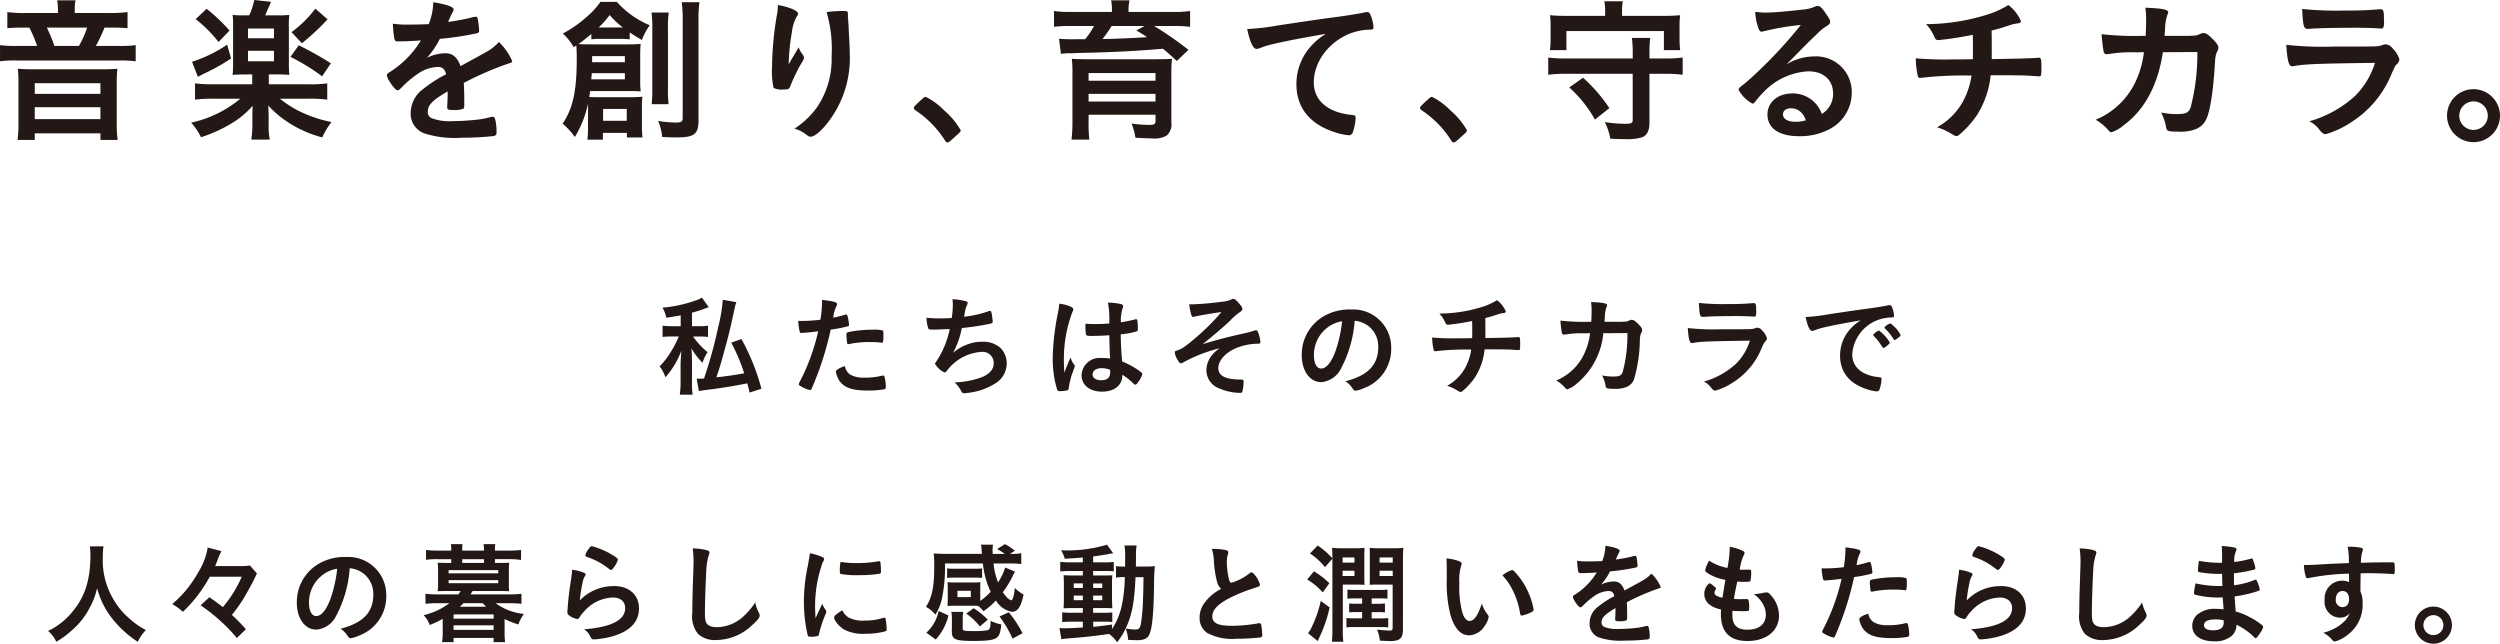 <svg xmlns="http://www.w3.org/2000/svg" width="319.155" height="82.186" viewBox="0 0 319.155 82.186">
  <g id="グループ_1607" data-name="グループ 1607" transform="translate(-523.463 -12419.779)">
    <path id="パス_6055" data-name="パス 6055" d="M35.864,136.345a8.241,8.241,0,0,0-.1-1.2h2.341a5.648,5.648,0,0,0-.1,1.2v.421h4.361a17.791,17.791,0,0,0,2.38-.12v2.06a19.781,19.781,0,0,0-2.059-.08h-.881a22.692,22.692,0,0,1-1.1,2.34h2.88a14.658,14.658,0,0,0,2.2-.1v2.061a14.6,14.6,0,0,0-2.221-.1h-12.9a14.459,14.459,0,0,0-2.2.1v-2.061a16.446,16.446,0,0,0,2.28.1H33.2a14.968,14.968,0,0,0-1-2.34h-.82a18.2,18.2,0,0,0-1.981.08v-2.06a16.422,16.422,0,0,0,2.261.12h4.2Zm5.762,7.6c.78,0,1.12-.02,1.82-.06a15.775,15.775,0,0,0-.08,1.721v5.461a12.827,12.827,0,0,0,.12,1.9h-2.2v-.84H32.9v.84H30.7a13.614,13.614,0,0,0,.12-1.9v-5.461a16.237,16.237,0,0,0-.08-1.721c.66.04,1.041.06,1.821.06ZM32.9,147.088h8.382v-1.36H32.9Zm0,3.221h8.382v-1.521H32.9Zm5.641-9.343a12.131,12.131,0,0,0,1.041-2.34H34.444a19.066,19.066,0,0,1,.96,2.34Z" transform="translate(495 12284.676)" fill="#231815"/>
    <path id="パス_6056" data-name="パス 6056" d="M59.641,144.607c-.56,0-1.041.02-1.48.06.04-.42.059-.88.059-1.6v-4.5A11.823,11.823,0,0,0,58.161,137a10.213,10.213,0,0,0,1.52.061h.6a9.009,9.009,0,0,0,.641-1.961l2.139.24c-.38.881-.62,1.441-.739,1.721h1.6A10.047,10.047,0,0,0,65.4,137a10.924,10.924,0,0,0-.059,1.582v4.46a14.784,14.784,0,0,0,.059,1.621c-.44-.04-.88-.06-1.44-.06h-1.18v1.26h5.161a14.969,14.969,0,0,0,2.3-.12v2.081a16.8,16.8,0,0,0-2.32-.12H64.2a13.467,13.467,0,0,0,2.78,1.74,16.626,16.626,0,0,0,3.8,1.24,10,10,0,0,0-1.18,1.96,14.789,14.789,0,0,1-3.661-1.5,13.086,13.086,0,0,1-3.221-2.561,5.047,5.047,0,0,0,.021.521c0,.079.02.68.02.739v1.121a9.038,9.038,0,0,0,.14,1.96H60.541a11.488,11.488,0,0,0,.14-1.98v-1.08c0-.38,0-.62.04-1.261a11.231,11.231,0,0,1-2.92,2.381,18.365,18.365,0,0,1-3.681,1.64,7.271,7.271,0,0,0-1.261-1.86,14.666,14.666,0,0,0,6.282-3.06H55.66a17.074,17.074,0,0,0-2.3.12v-2.081a16.344,16.344,0,0,0,2.28.12h5.021v-1.26Zm-1.68-2.041a24.89,24.89,0,0,1-3.461,1.94c-.34.18-.34.18-.78.4l-.741-1.921a17.231,17.231,0,0,0,4.482-2.181Zm-3.121-6.341a21.926,21.926,0,0,1,2.921,2.78l-1.4,1.46a16.788,16.788,0,0,0-2.921-2.92Zm5.281,3.761h3.321v-1.24H60.121Zm0,2.94h3.321v-1.341H60.121Zm6.481-2.041a41,41,0,0,1,4.1,2.3l-1.12,1.66a25.554,25.554,0,0,0-4.04-2.48Zm3.681-3.32A29.161,29.161,0,0,1,67,140.626l-1.321-1.42a14.449,14.449,0,0,0,3.041-3Z" transform="translate(495 12284.676)" fill="#231815"/>
    <path id="パス_6057" data-name="パス 6057" d="M85.616,146.768c-1.98,1.16-2.541,1.74-2.541,2.62a.829.829,0,0,0,.44.78,6.252,6.252,0,0,0,2.681.4,30.464,30.464,0,0,0,3.6-.24,12.974,12.974,0,0,0,1.46-.321h.1a.341.341,0,0,1,.3.24,6.6,6.6,0,0,1,.2,1.741c0,.3-.1.42-.36.48a37.032,37.032,0,0,1-4.161.22,12.508,12.508,0,0,1-4.7-.56,2.646,2.646,0,0,1-1.741-2.64,3.811,3.811,0,0,1,1.621-3.041,16.654,16.654,0,0,1,2.9-1.861c-.16-.66-.46-.94-1.08-.94a4.823,4.823,0,0,0-2.621.94,13.645,13.645,0,0,0-1.681,1.38c-.6.62-.66.66-.819.66-.2,0-.62-.46-1.041-1.16a1.971,1.971,0,0,1-.32-.74c0-.18.04-.22.52-.52a12.3,12.3,0,0,0,3.821-3.941c-1.421.1-2.161.12-2.94.12-.3,0-.361-.059-.461-.4a17.541,17.541,0,0,1-.18-1.861,11.882,11.882,0,0,0,2.04.12c.78,0,1.641-.02,2.541-.06a7.772,7.772,0,0,0,.58-2.8c1.78.3,2.6.6,2.6.941a.477.477,0,0,1-.08.24,12.836,12.836,0,0,0-.56,1.2.725.725,0,0,0-.06.14c1.14-.16,2.14-.36,2.84-.52a2.683,2.683,0,0,1,.64-.14.253.253,0,0,1,.28.18,11.922,11.922,0,0,1,.2,1.56c0,.22-.081.32-.34.381a41.1,41.1,0,0,1-4.682.7,11.285,11.285,0,0,1-1.64,2.42,5.258,5.258,0,0,1,2.38-.58c.9,0,1.5.52,1.9,1.64,1.98-1.08,3.041-1.66,3.161-1.74a6.089,6.089,0,0,0,1.74-1.341,7.334,7.334,0,0,1,1.7,2.441c0,.12-.08.2-.34.26a40.917,40.917,0,0,0-5.841,2.521c.02.359.06,1.28.06,1.92v.96c0,.24-.04.36-.14.421a2.985,2.985,0,0,1-1.24.159c-.68,0-.8-.06-.8-.38v-.08c.04-.58.061-1.34.061-1.82Z" transform="translate(495 12284.676)" fill="#231815"/>
    <path id="パス_6058" data-name="パス 6058" d="M103.534,148.888v-.56a13.749,13.749,0,0,1-1.68,4.261,10.074,10.074,0,0,0-1.561-1.7c1.341-2.021,1.8-4.2,1.8-8.362,0-.661-.021-1.14-.061-1.621a3.166,3.166,0,0,1-.339.22,6.584,6.584,0,0,0-1.38-1.74,15.282,15.282,0,0,0,3.22-2.28,9.478,9.478,0,0,0,1.58-1.761h2.1a11.482,11.482,0,0,0,4.2,2.98,7.794,7.794,0,0,0-1,1.881c-.74-.42-1.02-.6-1.56-.96v.88a8.459,8.459,0,0,0-1.1-.059h-2.681a7.6,7.6,0,0,0-1.12.059v-.679c-.8.66-1.341,1.08-1.64,1.28.56.04.92.04,1.58.04h4.861c.68,0,.981-.021,1.5-.061-.04.4-.06.861-.06,1.441v3.18a12.913,12.913,0,0,0,.06,1.441c-.56-.04-.78-.04-1.3-.04h-5.161c-.04.36-.06.54-.1.76.32.02.5.02,1,.02h4.481a12.393,12.393,0,0,0,1.3-.06,9.861,9.861,0,0,0-.061,1.38v2.281a11.347,11.347,0,0,0,.08,1.54h-2v-.58h-3.06v.86h-1.981a11.384,11.384,0,0,0,.08-1.54Zm.48-4.44c-.02.359-.04.419-.08.78h4.3v-.78Zm4.221-2.181h-4.181v.78h4.181Zm-.52-3.661h.26a11.275,11.275,0,0,1-1.681-1.58,11.865,11.865,0,0,1-1.4,1.58h2.821Zm-2.261,11.923h3.021v-1.521h-3.021Zm8.382-13.824a12.5,12.5,0,0,0-.1,2v7.661a15.051,15.051,0,0,0,.081,2.041h-2.162a16.648,16.648,0,0,0,.081-2.041v-7.621a13.716,13.716,0,0,0-.1-2.041Zm3.921-1.32a15.289,15.289,0,0,0-.12,2.32v12.743c0,1.8-.521,2.2-2.881,2.2-.42,0-.479,0-1.76-.06a6.484,6.484,0,0,0-.52-2.041,16.244,16.244,0,0,0,2.26.2c.7,0,.88-.12.88-.6V137.766a17.214,17.214,0,0,0-.12-2.381Z" transform="translate(495 12284.676)" fill="#231815"/>
    <path id="パス_6059" data-name="パス 6059" d="M129.444,142.786c.1-.159.1-.159.981-1.64a2.952,2.952,0,0,0,.479.88.91.91,0,0,1,.2.46c0,.12-.04.221-.519,1a26.674,26.674,0,0,0-1.16,2.44c-.2.561-.281.6-.941.6a2.312,2.312,0,0,1-1.26-.2,9.963,9.963,0,0,1-.2-2.721,41.038,41.038,0,0,1,.661-6.821,5.782,5.782,0,0,0,.08-1.04c1.56.28,2.581.74,2.581,1.12,0,.1-.021.16-.16.34a5.162,5.162,0,0,0-.621,1.961,27.621,27.621,0,0,0-.42,4.161c.18-.32.18-.32.3-.541m7.262-5.841v.34c.02.08.02.24.04.46.02.32.02.32.06.82,0,.221,0,.221.04.961.06.96.1,1.92.1,2.4a13.412,13.412,0,0,1-3.06,9.142c-.8.94-1.5,1.481-1.9,1.481-.24,0-.26,0-.68-.321a4.129,4.129,0,0,0-1.42-.7,10.728,10.728,0,0,0,2.9-2.761,10.959,10.959,0,0,0,1.84-6.481,16.588,16.588,0,0,0-.64-5.641,16.856,16.856,0,0,1,2.04-.14c.6,0,.681.04.681.38Z" transform="translate(495 12284.676)" fill="#231815"/>
    <path id="パス_6060" data-name="パス 6060" d="M146.045,147.867c.36-.319.461-.4.6-.4a8.548,8.548,0,0,1,2.34,1.719,9.633,9.633,0,0,1,2.121,2.541c0,.18-.041.22-.621.741-.759.7-.92.82-1.06.82-.12,0-.24-.08-.34-.28a12.881,12.881,0,0,0-3.721-3.8c-.16-.12-.24-.2-.24-.32,0-.14.04-.2.92-1.021" transform="translate(495 12284.676)" fill="#231815"/>
    <path id="パス_6061" data-name="パス 6061" d="M170.414,136.385a6.285,6.285,0,0,0-.1-1.24h2.341a5.936,5.936,0,0,0-.12,1.24v.24h5.681a13.134,13.134,0,0,0,2.18-.12v2.021a16.187,16.187,0,0,0-2.04-.1H175.8a41.522,41.522,0,0,1,4.381,3.04l-1.481,1.421c-.8-.74-1.08-1-1.78-1.561-3.461.3-6.7.46-10.9.54-.2.021-.481.021-.821.04h-.62c-.16.021-.44.041-.679.061l-.241-1.921.241.021a20.667,20.667,0,0,0,2.08.04h1.02a9.83,9.83,0,0,0,1.12-1.681h-3.02a15.9,15.9,0,0,0-2.081.1v-2.021a13.383,13.383,0,0,0,2.22.12h5.181Zm-2.98,14.363a16.8,16.8,0,0,0,.1,2.181h-2.281a19.36,19.36,0,0,0,.12-2.421v-5.961a15.86,15.86,0,0,0-.08-1.94c.421.04,1.1.06,2.161.06H176c1.46-.02,1.46-.02,1.6-.02.04,0,.12-.02.26-.02a.625.625,0,0,1,.22-.02,18.474,18.474,0,0,0-.08,2.041v6.1a1.861,1.861,0,0,1-.6,1.66,3.134,3.134,0,0,1-1.919.361c-.42,0-.741-.02-2.061-.08a9.1,9.1,0,0,0-.5-1.821,15.68,15.68,0,0,0,2.341.18c.559,0,.72-.119.72-.519v-.781h-8.542Zm8.542-6.321h-8.542v.98h8.542Zm-8.542,3.641h8.542v-.979h-8.542Zm2.94-9.642a18.24,18.24,0,0,1-1.16,1.66c1.56-.019,4.241-.139,5.681-.24-.56-.38-.7-.46-1.36-.86l1.04-.56Z" transform="translate(495 12284.676)" fill="#231815"/>
    <path id="パス_6062" data-name="パス 6062" d="M190.825,140.767a9.747,9.747,0,0,0-1.421.439,1.524,1.524,0,0,1-.519.141c-.441,0-.841-.82-1.2-2.541a30.188,30.188,0,0,0,3.96-.46c2.4-.36,5.442-.82,7.042-1.02,1.8-.241,3.241-.48,4-.64a.887.887,0,0,1,.3-.04c.26,0,.36.12.54.62a4.625,4.625,0,0,1,.28,1.3c0,.24-.08.32-.36.32a7.409,7.409,0,0,0-1.18.1c-3.38.56-6.082,3.521-6.082,6.641,0,2.341,1.841,3.881,4.962,4.161.28.02.38.121.38.361a6.682,6.682,0,0,1-.38,1.9.509.509,0,0,1-.52.32,7,7,0,0,1-1.481-.3c-3.4-1-5.18-3.16-5.18-6.221a7.192,7.192,0,0,1,1.58-4.521,8.222,8.222,0,0,1,2.18-1.9c-2.621.441-5.381.96-6.9,1.341" transform="translate(495 12284.676)" fill="#231815"/>
    <path id="パス_6063" data-name="パス 6063" d="M210.673,147.867c.36-.319.461-.4.6-.4a8.548,8.548,0,0,1,2.34,1.719,9.633,9.633,0,0,1,2.121,2.541c0,.18-.041.22-.621.741-.759.7-.92.82-1.06.82-.12,0-.24-.08-.34-.28a12.881,12.881,0,0,0-3.721-3.8c-.16-.12-.24-.2-.24-.32,0-.14.04-.2.92-1.021" transform="translate(495 12284.676)" fill="#231815"/>
    <path id="パス_6064" data-name="パス 6064" d="M241.177,142.566a15.247,15.247,0,0,0,2.1-.12v2.2a15.669,15.669,0,0,0-2.1-.12h-2.141v6.241c0,1-.3,1.621-.94,1.861a6.675,6.675,0,0,1-2.161.24c-.46,0-1.16-.021-1.9-.061a7.474,7.474,0,0,0-.7-2.12,17.654,17.654,0,0,0,2.621.22c.76,0,.94-.1.94-.48v-5.9h-8.682a15.669,15.669,0,0,0-2.1.12v-2.2a15.67,15.67,0,0,0,2.1.12H236.9v-.639a16.5,16.5,0,0,0-.1-1.981h2.341a12.366,12.366,0,0,0-.1,1.981v.639Zm-7.8-6.081a5.921,5.921,0,0,0-.1-1.221h2.361a5.631,5.631,0,0,0-.1,1.221v.64h5.3a20.832,20.832,0,0,0,2.12-.08,9.064,9.064,0,0,0-.08,1.421v1.56a11.2,11.2,0,0,0,.08,1.48h-2.08v-2.441H228.434v2.441h-2.1a10.784,10.784,0,0,0,.08-1.48v-1.56a9.71,9.71,0,0,0-.08-1.421,20.832,20.832,0,0,0,2.12.08h4.921Zm-1.3,13.883a15.862,15.862,0,0,0-3.281-4.1l1.76-1.24a19.7,19.7,0,0,1,3.361,3.881Z" transform="translate(495 12284.676)" fill="#231815"/>
    <path id="パス_6065" data-name="パス 6065" d="M260.041,142.307a4.545,4.545,0,0,1,4.821,4.641,5.241,5.241,0,0,1-2.62,4.521,7.975,7.975,0,0,1-4.121,1.02c-2.541,0-4.021-1.02-4.021-2.76,0-1.581,1.32-2.7,3.2-2.7a3.93,3.93,0,0,1,3.741,2.621,2.981,2.981,0,0,0,1.439-2.6c0-1.72-1.219-2.841-3.14-2.841a8.484,8.484,0,0,0-5.8,2.721,11.993,11.993,0,0,0-.981,1.12c-.139.2-.24.281-.36.281a4.206,4.206,0,0,1-1.78-1.761c0-.18.08-.28.52-.6.46-.359,1.12-.939,1.96-1.74a58.5,58.5,0,0,0,5.462-5.941,33.346,33.346,0,0,0-4.8.82,1.28,1.28,0,0,1-.219.04c-.16,0-.26-.1-.38-.4a6.886,6.886,0,0,1-.42-2.141,8.54,8.54,0,0,0,1.36.1c.96,0,2.58-.14,4.681-.38a4.688,4.688,0,0,0,1.54-.361.892.892,0,0,1,.4-.1c.281,0,.561.24,1.08,1.04.38.52.5.78.5.94,0,.26-.059.34-.5.62a5.479,5.479,0,0,0-1.04.84c-1,.96-1.02.96-2.26,2.221-.88.9-.981,1-1.781,1.8a6.844,6.844,0,0,1,3.521-1.021m-1.92,6.921a1.808,1.808,0,0,0-1.021-.3c-.62,0-1.02.3-1.02.78,0,.581.62.941,1.581.941a4.519,4.519,0,0,0,1.32-.181,2.13,2.13,0,0,0-.86-1.24" transform="translate(495 12284.676)" fill="#231815"/>
    <path id="パス_6066" data-name="パス 6066" d="M280.314,142.667c.02-.461.02-.74.02-1.48,0-.181,0-.721-.02-1.641a43.064,43.064,0,0,1-4.422.68.454.454,0,0,1-.439-.34,7.761,7.761,0,0,0-.62-1.12c0-.02-.161-.2-.481-.58a26.493,26.493,0,0,0,7.742-1.2,11.527,11.527,0,0,0,2.76-1.24,5.057,5.057,0,0,1,1.6,2.04c0,.181-.12.261-.38.3a4.885,4.885,0,0,0-1.12.26c-1.04.34-1.221.4-2.241.66.02.78.02.9.02,1.96v1.68c2.98-.04,5.182-.1,5.821-.16a.789.789,0,0,1,.2-.019c.26,0,.321.2.321,1.059,0,1.281-.021,1.321-.321,1.321-.04,0-.68-.04-.9-.06-.84-.06-2.02-.08-5.261-.08a11.608,11.608,0,0,1-1.74,5.081,12.471,12.471,0,0,1-2.321,2.561.524.524,0,0,1-.3.12c-.18,0-.18,0-.84-.4a7.712,7.712,0,0,0-1.641-.719,8.4,8.4,0,0,0,3.2-3.1,9.972,9.972,0,0,0,1.2-3.5,47.88,47.88,0,0,0-6.182.26c-.22.02-.3.04-.36.04-.18,0-.26-.06-.3-.2a10.96,10.96,0,0,1-.28-2.3,45.927,45.927,0,0,0,4.721.14h.56Z" transform="translate(495 12284.676)" fill="#231815"/>
    <path id="パス_6067" data-name="パス 6067" d="M304.582,141.767c-.642,4.221-2.32,7.342-5,9.321a4.792,4.792,0,0,1-1.561.9c-.14,0-.219-.06-.379-.241A6.369,6.369,0,0,0,296,150.389a9.708,9.708,0,0,0,4.84-4.361,11.963,11.963,0,0,0,1.32-4.261c-.419,0-.72.02-.94.02a17.735,17.735,0,0,0-3.46.2c-.2.02-.281.04-.321.04a.392.392,0,0,1-.419-.321,19.82,19.82,0,0,1-.261-2.24,36.7,36.7,0,0,0,4.922.22h.7c.04-.8.058-1.28.058-1.92a9.586,9.586,0,0,0-.1-1.681c2.32.1,2.921.241,2.921.6,0,.08,0,.08-.12.359a5.894,5.894,0,0,0-.28,1.761c-.021.34-.04.521-.061.88h2.98c.9-.04.9-.04,1.061-.06a4.888,4.888,0,0,0,.661-.259.952.952,0,0,1,.26-.04c.319,0,.6.179,1.139.719s.761.861.761,1.12c0,.2,0,.221-.261.761a4.288,4.288,0,0,0-.16,1.02c-.2,3.581-.6,6.221-1.079,7.282a2.457,2.457,0,0,1-1.56,1.42,5.306,5.306,0,0,1-2.021.26c-1.32,0-1.5-.06-1.581-.52a6.541,6.541,0,0,0-.639-1.921,9.507,9.507,0,0,0,2,.2c1.159,0,1.5-.16,1.76-.839a26.886,26.886,0,0,0,.86-7.083Z" transform="translate(495 12284.676)" fill="#231815"/>
    <path id="パス_6068" data-name="パス 6068" d="M321.253,143.547c-.04,0-.14.019-.159.019-.441,0-.62-.68-.761-2.74a42.318,42.318,0,0,0,6.081.22c4,0,5.081,0,5.462-.04a2.564,2.564,0,0,0,.76-.161.939.939,0,0,1,.38-.079,1.16,1.16,0,0,1,.86.48,3.5,3.5,0,0,1,.9,1.421.923.923,0,0,1-.339.639c-.161.14-.261.321-.641,1.181a13.2,13.2,0,0,1-5.2,6.241,11.732,11.732,0,0,1-3.221,1.5c-.28,0-.439-.12-.78-.52a3.534,3.534,0,0,0-1.32-1.12,14.535,14.535,0,0,0,5.841-3.241,10.2,10.2,0,0,0,2.54-4.22c-7.581.1-8.981.16-10.4.42m6.542-7.1a42.158,42.158,0,0,0,4.381-.16h.24c.26,0,.359.2.38.8,0,.24,0,.461.02.66v.08c0,.721-.081.921-.34.921-.08,0-.241-.021-.42-.021-.38-.04-1.881-.08-2.5-.08-3,0-5.141.04-6.322.141h-.159c-.52,0-.6-.3-.72-2.541a43.247,43.247,0,0,0,5.441.2" transform="translate(495 12284.676)" fill="#231815"/>
    <path id="パス_6069" data-name="パス 6069" d="M347.618,149.868a3.381,3.381,0,1,1-3.381-3.381,3.393,3.393,0,0,1,3.381,3.381m-5.2,0a1.821,1.821,0,1,0,1.82-1.82,1.83,1.83,0,0,0-1.82,1.82" transform="translate(495 12284.676)" fill="#231815"/>
    <path id="パス_6070" data-name="パス 6070" d="M115.359,175.358c-.63.127-.924.169-1.835.308a3.957,3.957,0,0,0-.49-1.289,16.662,16.662,0,0,0,4.258-.924,2.658,2.658,0,0,0,.771-.364l.882,1.233c-.294.1-.491.167-.588.209-.742.267-1.037.351-1.555.491v1.723h.855a6.652,6.652,0,0,0,1.19-.07v1.442a9.822,9.822,0,0,0-1.205-.055h-.714a10.581,10.581,0,0,0,1.863,2,5.519,5.519,0,0,0-.644,1.358,9.1,9.1,0,0,1-1.415-1.849c.014.155.014.281.028.351.028.448.028.448.042,1.274v2.578a10.141,10.141,0,0,0,.084,1.709h-1.639a11.474,11.474,0,0,0,.1-1.709v-2.158c0-.2.028-.755.1-1.737a10.876,10.876,0,0,1-2.031,3.391,4.878,4.878,0,0,0-.743-1.4,9.069,9.069,0,0,0,1.261-1.583,13.614,13.614,0,0,0,1.107-2.045c.028-.069.042-.1.084-.181h-.9a10.2,10.2,0,0,0-1.176.055v-1.442a7.989,7.989,0,0,0,1.246.07h1.065Zm7.116-1.681a4.236,4.236,0,0,0-.225.784c-.587,2.718-.769,3.446-1.344,5.533-.42,1.555-.6,2.144-.994,3.279,1.022-.1,2.759-.351,3.557-.519a24.163,24.163,0,0,0-1.652-3.908l1.3-.462a27.608,27.608,0,0,1,2.548,6.345l-1.512.49c-.126-.574-.168-.756-.294-1.176-1.667.336-3.39.616-5.463.868-.309.042-.5.071-.715.113l-.28-1.583a2.141,2.141,0,0,0,.266.013c.029,0,.252-.013.673-.028a57.266,57.266,0,0,0,1.82-6.611,19.76,19.76,0,0,0,.575-3.446Z" transform="translate(495 12284.676)" fill="#231815"/>
    <path id="パス_6071" data-name="パス 6071" d="M131.013,177.6h-.084a.705.705,0,0,1-.154.015c-.126,0-.2-.057-.239-.239a7.5,7.5,0,0,1-.168-1.316c.2.014.351.014.449.014a19.082,19.082,0,0,0,2.382-.155,15.416,15.416,0,0,0,.21-2.213v-.322c1.625.21,1.932.309,1.918.561a.605.605,0,0,1-.084.238,4.347,4.347,0,0,0-.406,1.471,12.942,12.942,0,0,0,1.527-.379.188.188,0,0,1,.112-.028c.126,0,.154.056.267.546a6.639,6.639,0,0,1,.111.784c0,.1-.042.155-.168.183a15.887,15.887,0,0,1-2.171.42,40.043,40.043,0,0,1-2.4,7.466c-.07.182-.139.253-.223.253a3.579,3.579,0,0,1-1.15-.463c-.237-.126-.307-.2-.307-.266a.891.891,0,0,1,.112-.3,26.41,26.41,0,0,0,2.367-6.47c-.616.084-1.051.126-1.9.195m5.981,5.323a3.312,3.312,0,0,0,1.821.393,8.046,8.046,0,0,0,2.143-.225.875.875,0,0,1,.2-.042.2.2,0,0,1,.223.168,4.958,4.958,0,0,1,.168,1.3c0,.182-.055.252-.237.295a11.5,11.5,0,0,1-2.073.153c-1.751,0-2.732-.28-3.376-.952a2.425,2.425,0,0,1-.546-.925,1.769,1.769,0,0,1-.141-.518c0-.238.42-.491,1.149-.728a1.578,1.578,0,0,0,.672,1.078m3.936-4.076a11.542,11.542,0,0,0-1.358-.07,12.807,12.807,0,0,0-2.7.253.255.255,0,0,1-.1.013.139.139,0,0,1-.154-.112,6.453,6.453,0,0,1-.1-1.078c0-.183.028-.267.141-.309a2.128,2.128,0,0,1,.433-.1,14.8,14.8,0,0,1,2.732-.239,4.16,4.16,0,0,1,1.331.1c.07.057.084.168.084.631a4.7,4.7,0,0,1-.056.854.141.141,0,0,1-.141.07.348.348,0,0,1-.112-.014" transform="translate(495 12284.676)" fill="#231815"/>
    <path id="パス_6072" data-name="パス 6072" d="M147.833,177.179c-.757,0-.785,0-.869-.168a4.862,4.862,0,0,1-.224-1.345,15.063,15.063,0,0,0,1.695.084c.406,0,.953-.013,1.527-.055a10.651,10.651,0,0,0,.14-1.654c0-.238-.014-.42-.042-.742a8.3,8.3,0,0,1,1.779.28c.112.042.154.084.154.2a.609.609,0,0,1-.1.307,3.79,3.79,0,0,0-.266.953c-.042.266-.057.322-.084.5a13.919,13.919,0,0,0,3.1-.7.964.964,0,0,1,.223-.042c.1,0,.141.069.2.35a9.8,9.8,0,0,1,.126,1.022c0,.169-.056.2-.477.295a34.6,34.6,0,0,1-3.46.518,11.314,11.314,0,0,1-1.12,3.166,5.813,5.813,0,0,1,1.877-1.093,5.094,5.094,0,0,1,1.821-.322,3.288,3.288,0,0,1,2.381.812,2.811,2.811,0,0,1,.77,1.976,2.989,2.989,0,0,1-1.541,2.577,8.125,8.125,0,0,1-3.319,1.148c-.224.029-.448.057-.532.057a.4.4,0,0,1-.406-.238,4.041,4.041,0,0,0-.855-1.149,10.621,10.621,0,0,0,3.306-.6c1.064-.379,1.68-1.023,1.68-1.766a1.406,1.406,0,0,0-1.526-1.526A5.993,5.993,0,0,0,149.3,182.5a.36.36,0,0,1-.252.155,2.749,2.749,0,0,1-1.219-1.108c0-.069.014-.1.153-.279a11.48,11.48,0,0,0,1.724-4.161c-.238.014-1.724.07-1.877.07" transform="translate(495 12284.676)" fill="#231815"/>
    <path id="パス_6073" data-name="パス 6073" d="M165.613,181.674a.239.239,0,0,1,.057.155c0,.084,0,.084-.239.728a9.976,9.976,0,0,0-.532,2.1.27.27,0,0,1-.252.294,4.181,4.181,0,0,1-.938.084c-.141,0-.211-.029-.253-.113a10.665,10.665,0,0,1-.462-2.016,14,14,0,0,1-.14-2.06,31.044,31.044,0,0,1,.686-5.883,9.985,9.985,0,0,0,.154-1.092,4.7,4.7,0,0,1,1.5.406c.21.112.294.21.294.336a.473.473,0,0,1-.1.266,16.937,16.937,0,0,0-1.106,6.248c0,.335.014.868.056,1.541.336-.869.49-1.261.8-1.934a2.283,2.283,0,0,0,.476.938m2.354-3.683c-.672,0-.813-.028-.855-.182a4.389,4.389,0,0,1-.084-.9c0-.113,0-.225.014-.477.379.028.6.042,1.065.042.756,0,1.233-.014,1.961-.07a11,11,0,0,0-.168-2.661,7.428,7.428,0,0,1,1.653.181c.209.057.293.127.293.267a.57.57,0,0,1-.055.21,5.556,5.556,0,0,0-.238,1.849c.518-.07.966-.168,1.806-.364a.308.308,0,0,1,.141-.028c.084,0,.126.042.154.14a7.653,7.653,0,0,1,.069.953c0,.349-.013.406-.153.462a9.709,9.709,0,0,1-2.031.364c0,.967.084,2.563.181,3.474a10.734,10.734,0,0,1,2.1,1.134c.392.281.476.378.476.477a3.065,3.065,0,0,1-.546,1.036c-.168.238-.252.309-.351.309s-.1,0-.42-.309a7.333,7.333,0,0,0-1.246-.952v.112c0,1.233-1.023,2.045-2.578,2.045-1.583,0-2.619-.841-2.619-2.1a2.3,2.3,0,0,1,2.479-2.2,6.955,6.955,0,0,1,1.162.071c-.055-1.093-.055-1.093-.1-2.97-.6.042-1.555.084-2.115.084m1.148,4.118c-.7,0-1.162.322-1.162.812,0,.449.433.729,1.106.729.743,0,1.135-.336,1.135-.98,0-.2-.015-.351-.015-.351a2.821,2.821,0,0,0-1.064-.21" transform="translate(495 12284.676)" fill="#231815"/>
    <path id="パス_6074" data-name="パス 6074" d="M188.829,178.985a7.809,7.809,0,0,0-2.367.477c-1.485.574-2.465,1.625-2.465,2.647,0,.645.42,1.079,1.26,1.289a6.319,6.319,0,0,0,1.5.154h.14c.24,0,.324.084.324.266a5.245,5.245,0,0,1-.156,1.289.252.252,0,0,1-.265.153,7.009,7.009,0,0,1-2.661-.559,2.507,2.507,0,0,1-1.668-2.34,3.141,3.141,0,0,1,.728-1.933,4.176,4.176,0,0,1,.981-.868,18.956,18.956,0,0,0-4.679,1.821.479.479,0,0,1-.252.1c-.153,0-.28-.126-.477-.476a2.235,2.235,0,0,1-.336-.925c0-.126.056-.168.393-.266a3.578,3.578,0,0,0,1.079-.616,30.8,30.8,0,0,0,2.522-2.172,24.847,24.847,0,0,0,1.961-2.087c-.813.1-3.013.477-3.334.561a.837.837,0,0,1-.252.055c-.127,0-.183-.055-.24-.2a7.272,7.272,0,0,1-.28-1.414c.2.014.3.014.421.014a36.838,36.838,0,0,0,3.67-.323,3.8,3.8,0,0,0,1.246-.28c.17-.084.2-.1.295-.1.168,0,.392.182.784.659.28.322.364.476.364.631s-.056.223-.237.349a8.867,8.867,0,0,0-1.43,1.247c-.966.9-2.115,1.877-3.4,2.9,1.977-.589,3.013-.869,5.155-1.345a14.649,14.649,0,0,0,1.471-.393.508.508,0,0,1,.168-.042c.112,0,.168.057.239.183a4.309,4.309,0,0,1,.336,1.261c0,.2-.056.279-.211.279Z" transform="translate(495 12284.676)" fill="#231815"/>
    <path id="パス_6075" data-name="パス 6075" d="M199.691,182.081a3.111,3.111,0,0,1-2.549,1.808c-1.457,0-2.493-1.429-2.493-3.418a5.652,5.652,0,0,1,3.039-5.127,6.6,6.6,0,0,1,3.278-.729,4.85,4.85,0,0,1,5.1,4.847,5.329,5.329,0,0,1-3.531,5.211,3.34,3.34,0,0,1-1.008.308c-.168,0-.238-.056-.42-.322a2.95,2.95,0,0,0-.883-.883c2.886-.742,4.188-2.1,4.188-4.37a3.282,3.282,0,0,0-1.358-2.76,3.562,3.562,0,0,0-1.653-.6,15.247,15.247,0,0,1-1.709,6.037m-2.017-4.958a4.357,4.357,0,0,0-1.471,3.319c0,1.079.35,1.709.939,1.709.7,0,1.415-.966,1.947-2.632a17.655,17.655,0,0,0,.714-3.4,4.042,4.042,0,0,0-2.129,1.009" transform="translate(495 12284.676)" fill="#231815"/>
    <path id="パス_6076" data-name="パス 6076" d="M216.4,178.271c.014-.322.014-.519.014-1.036,0-.127,0-.505-.014-1.15a30.285,30.285,0,0,1-3.1.477.318.318,0,0,1-.308-.238,5.47,5.47,0,0,0-.434-.784c0-.014-.112-.141-.337-.407a18.513,18.513,0,0,0,5.421-.841,8.046,8.046,0,0,0,1.934-.868,3.544,3.544,0,0,1,1.12,1.429c0,.126-.084.183-.266.21a3.392,3.392,0,0,0-.785.183c-.728.238-.853.28-1.568.462.013.545.013.63.013,1.373v1.176c2.088-.028,3.628-.07,4.077-.112a.525.525,0,0,1,.14-.014c.182,0,.224.14.224.743,0,.9-.014.923-.224.923-.028,0-.476-.027-.631-.042-.588-.042-1.414-.055-3.683-.055a8.128,8.128,0,0,1-1.219,3.557,8.689,8.689,0,0,1-1.625,1.793.362.362,0,0,1-.21.084c-.126,0-.126,0-.588-.279a5.409,5.409,0,0,0-1.149-.5,5.863,5.863,0,0,0,2.241-2.171,7,7,0,0,0,.841-2.451,33.1,33.1,0,0,0-4.328.182c-.155.014-.21.028-.252.028-.127,0-.183-.042-.211-.141a7.665,7.665,0,0,1-.2-1.61,31.948,31.948,0,0,0,3.306.1H215Z" transform="translate(495 12284.676)" fill="#231815"/>
    <path id="パス_6077" data-name="パス 6077" d="M233.146,177.642a9.472,9.472,0,0,1-3.5,6.527,3.337,3.337,0,0,1-1.093.63c-.1,0-.154-.042-.265-.168a4.441,4.441,0,0,0-1.15-.952,6.806,6.806,0,0,0,3.391-3.054,8.425,8.425,0,0,0,.924-2.983c-.294,0-.5.014-.659.014a12.512,12.512,0,0,0-2.422.139c-.141.015-.2.029-.225.029a.276.276,0,0,1-.294-.225,14.094,14.094,0,0,1-.183-1.568,25.711,25.711,0,0,0,3.447.154h.49c.028-.561.042-.9.042-1.345a6.765,6.765,0,0,0-.07-1.177c1.625.071,2.046.168,2.046.42,0,.057,0,.057-.085.252a4.156,4.156,0,0,0-.2,1.234c-.014.237-.028.364-.042.616h2.087c.63-.028.63-.028.742-.042a3.291,3.291,0,0,0,.462-.183.758.758,0,0,1,.183-.027c.224,0,.42.126.8.5s.533.6.533.784c0,.141,0,.154-.183.532a2.956,2.956,0,0,0-.112.715,18.438,18.438,0,0,1-.756,5.1,1.72,1.72,0,0,1-1.093.994,3.685,3.685,0,0,1-1.415.183c-.923,0-1.05-.042-1.106-.365a4.565,4.565,0,0,0-.448-1.344,6.648,6.648,0,0,0,1.4.139c.813,0,1.051-.111,1.233-.588a18.706,18.706,0,0,0,.6-4.959Z" transform="translate(495 12284.676)" fill="#231815"/>
    <path id="パス_6078" data-name="パス 6078" d="M244.575,178.888c-.028,0-.1.013-.112.013-.308,0-.434-.475-.533-1.919a29.429,29.429,0,0,0,4.259.155c2.8,0,3.558,0,3.824-.029a1.782,1.782,0,0,0,.533-.111.644.644,0,0,1,.265-.057.815.815,0,0,1,.6.337,2.455,2.455,0,0,1,.63.994.646.646,0,0,1-.238.449c-.112.1-.182.223-.448.826a9.242,9.242,0,0,1-3.642,4.371,8.213,8.213,0,0,1-2.255,1.05c-.2,0-.309-.084-.546-.364a2.489,2.489,0,0,0-.925-.785,10.166,10.166,0,0,0,4.09-2.269,7.147,7.147,0,0,0,1.779-2.955c-5.308.07-6.289.112-7.284.294m4.581-4.973a29.52,29.52,0,0,0,3.067-.112h.168c.182,0,.252.14.266.56a4.463,4.463,0,0,0,.015.462v.057c0,.5-.057.644-.239.644-.055,0-.168-.014-.294-.014-.266-.028-1.317-.056-1.751-.056-2.1,0-3.6.028-4.426.1h-.113c-.364,0-.42-.21-.5-1.779a30.314,30.314,0,0,0,3.811.14" transform="translate(495 12284.676)" fill="#231815"/>
    <path id="パス_6079" data-name="パス 6079" d="M261.171,176.94a6.7,6.7,0,0,0-.995.309,1.068,1.068,0,0,1-.364.1c-.308,0-.588-.574-.841-1.778a21.179,21.179,0,0,0,2.774-.322c1.681-.252,3.81-.575,4.931-.715,1.26-.168,2.269-.336,2.8-.448a.625.625,0,0,1,.21-.028c.183,0,.253.084.379.434a3.275,3.275,0,0,1,.195.91c0,.169-.055.225-.252.225a5.206,5.206,0,0,0-.826.07,5.032,5.032,0,0,0-4.258,4.65c0,1.639,1.289,2.718,3.474,2.913.2.015.266.084.266.253a4.67,4.67,0,0,1-.266,1.33.356.356,0,0,1-.364.225,4.893,4.893,0,0,1-1.037-.21c-2.381-.7-3.628-2.214-3.628-4.356a5.041,5.041,0,0,1,1.106-3.166A5.8,5.8,0,0,1,266,176c-1.835.309-3.769.673-4.833.939m7.171.364a5.047,5.047,0,0,1,1.387,1.541c0,.071-.084.155-.336.378s-.28.225-.391.267c-.071.028-.071.028-.1.028-.056,0-.07-.015-.322-.406a6.612,6.612,0,0,0-.91-1.121.342.342,0,0,1-.071-.113c.029-.069.042-.111.057-.111a3.152,3.152,0,0,1,.336-.295,1.438,1.438,0,0,0,.238-.139.049.049,0,0,1,.042-.029h.069Zm2.4.967c-.21.154-.336.238-.406.238s-.084-.028-.155-.14a6.635,6.635,0,0,0-1.078-1.33.269.269,0,0,1-.055-.113c0-.07.084-.154.279-.294a1.116,1.116,0,0,1,.435-.224c.1,0,.266.126.56.421a3.572,3.572,0,0,1,.784,1.064c0,.084-.1.182-.364.378" transform="translate(495 12284.676)" fill="#231815"/>
    <path id="パス_6080" data-name="パス 6080" d="M41.672,204.851a10.7,10.7,0,0,0-.084,1.387,9.7,9.7,0,0,0,1.316,5.308,9.234,9.234,0,0,0,2.116,2.55,9.5,9.5,0,0,0,2.073,1.443,4.933,4.933,0,0,0-1.036,1.5,13.453,13.453,0,0,1-3.418-3.166,10.5,10.5,0,0,1-1.779-3.684,9.7,9.7,0,0,1-1.065,2.718,9.41,9.41,0,0,1-2.059,2.577,11.952,11.952,0,0,1-2.087,1.555,3.927,3.927,0,0,0-1.05-1.387A8.864,8.864,0,0,0,37.54,213.4c1.736-1.989,2.465-4.189,2.465-7.41a6.648,6.648,0,0,0-.069-1.135Z" transform="translate(495 12284.676)" fill="#231815"/>
    <path id="パス_6081" data-name="パス 6081" d="M55.244,208.73a18.056,18.056,0,0,1-3.433,4.482,7.151,7.151,0,0,0-1.358-.994,14.54,14.54,0,0,0,3.362-4.133A8.279,8.279,0,0,0,54.977,205l1.751.462a9.013,9.013,0,0,0-.476,1.093c-.07.2-.084.224-.322.813h2.885a9.646,9.646,0,0,0,1.555-.071l.9,1.023c-.055.1-.055.1-.153.294a1.107,1.107,0,0,1-.07.14c-.014.028-.07.155-.154.336-.323.645-.813,1.528-1.247,2.27a18.1,18.1,0,0,1-1.583,2.241,21.756,21.756,0,0,1,1.793,1.835l-1.163,1.12a18.956,18.956,0,0,0-2.045-2.143,21.88,21.88,0,0,0-2.577-2.031l1.12-1.037c.687.477,1.121.8,1.723,1.261a15.248,15.248,0,0,0,2.41-3.88Z" transform="translate(495 12284.676)" fill="#231815"/>
    <path id="パス_6082" data-name="パス 6082" d="M71.4,213.675a3.112,3.112,0,0,1-2.55,1.808c-1.456,0-2.493-1.429-2.493-3.418a5.652,5.652,0,0,1,3.04-5.127,6.594,6.594,0,0,1,3.277-.729,4.85,4.85,0,0,1,5.1,4.847,5.328,5.328,0,0,1-3.53,5.211,3.357,3.357,0,0,1-1.008.308c-.168,0-.239-.056-.42-.322a2.962,2.962,0,0,0-.883-.883c2.886-.742,4.188-2.1,4.188-4.37a3.28,3.28,0,0,0-1.359-2.76,3.558,3.558,0,0,0-1.652-.6,15.265,15.265,0,0,1-1.709,6.037m-2.018-4.958a4.357,4.357,0,0,0-1.471,3.319c0,1.079.351,1.709.939,1.709.7,0,1.415-.966,1.947-2.632a17.648,17.648,0,0,0,.715-3.405,4.042,4.042,0,0,0-2.13,1.009" transform="translate(495 12284.676)" fill="#231815"/>
    <path id="パス_6083" data-name="パス 6083" d="M92.389,206.966c.56,0,.826-.015,1.078-.029a8.958,8.958,0,0,0-.042.925v1.793a6.212,6.212,0,0,0,.042.924c-.42-.014-.672-.027-1.078-.027H88.8c-.168.265-.252.406-.266.433h4.93a12.6,12.6,0,0,0,1.57-.084v1.289a12.826,12.826,0,0,0-1.57-.084H91.731a7.35,7.35,0,0,0,3.6,1.373,6.548,6.548,0,0,0-.7,1.345,13.2,13.2,0,0,1-1.751-.686v1.751a8.013,8.013,0,0,0,.07,1.19H91.478v-.532H86.366v.532H84.895a8.222,8.222,0,0,0,.084-1.19v-1.78a12.691,12.691,0,0,1-1.653.784,3.658,3.658,0,0,0-.785-1.26,8.674,8.674,0,0,0,3.292-1.527H84.321a12.313,12.313,0,0,0-1.541.084V210.9a11.945,11.945,0,0,0,1.541.084h2.661a3.325,3.325,0,0,0,.294-.433H85.413c-.42,0-.672.013-1.079.027a6.178,6.178,0,0,0,.056-.924v-1.793a6.315,6.315,0,0,0-.056-.925c.239.014.519.029,1.079.029h.659v-.477H84.321a9.574,9.574,0,0,0-1.471.084v-1.261a11.4,11.4,0,0,0,1.5.084h1.724v-.1a3.482,3.482,0,0,0-.057-.729h1.5a3.565,3.565,0,0,0-.042.729v.1h2.774v-.1a3.757,3.757,0,0,0-.056-.729h1.5a3.549,3.549,0,0,0-.043.729v.1h1.808a12.008,12.008,0,0,0,1.526-.084v1.276a9.535,9.535,0,0,0-1.484-.1h-1.85v.477Zm-6.654,1.33h6.332v-.406H85.735Zm0,1.261h6.332v-.392H85.735Zm.631,4.524h5.112v-.546H86.366Zm0,1.43h5.112v-.575H86.366Zm1.26-3.4a5.175,5.175,0,0,1-.476.449h3.389c-.153-.14-.238-.225-.448-.449Zm2.62-5.617H87.473v.477h2.773Z" transform="translate(495 12284.676)" fill="#231815"/>
    <path id="パス_6084" data-name="パス 6084" d="M106.871,209.921c1.919,0,3.165,1.135,3.165,2.858q0,2.479-3.151,3.488a11.318,11.318,0,0,1-2.564.462c-.294,0-.364-.07-.56-.476a1.89,1.89,0,0,0-.743-.812c3.516-.281,5.253-1.177,5.253-2.7,0-.855-.6-1.359-1.61-1.359a5.146,5.146,0,0,0-3.67,1.822,3.479,3.479,0,0,0-.5.644c-.126.21-.21.279-.336.279a2.391,2.391,0,0,1-1.037-.462.465.465,0,0,1-.223-.448,2.771,2.771,0,0,1,.042-.448c0-.042,0-.14.013-.294.07-.9.112-1.274.28-2.535.029-.154.029-.154.126-.813.015-.042.042-.308.113-.827a3.674,3.674,0,0,0,.028-.462,5.449,5.449,0,0,1,1.568.407c.113.055.168.126.155.209a.432.432,0,0,1-.071.183,2.338,2.338,0,0,0-.322.9,19.461,19.461,0,0,0-.349,2.226,5.94,5.94,0,0,1,4.4-1.835m-.252-3.992c.546.322.714.477.714.631a2.97,2.97,0,0,1-.462.9c-.225.323-.309.392-.421.392-.069,0-.111-.027-.279-.153a9.008,9.008,0,0,0-2.732-1.486c-.211-.084-.253-.112-.253-.223a1.673,1.673,0,0,1,.365-.743c.224-.336.322-.42.476-.42a9.808,9.808,0,0,1,2.592,1.106" transform="translate(495 12284.676)" fill="#231815"/>
    <path id="パス_6085" data-name="パス 6085" d="M118.583,205.312c.35.1.448.168.448.322a.854.854,0,0,1-.084.336,7.92,7.92,0,0,0-.322,2.1c-.112,2.255-.168,4.006-.168,5.392a3.605,3.605,0,0,0,.111,1.009c.155.462.645.7,1.429.7a5.124,5.124,0,0,0,3.544-1.541,8.281,8.281,0,0,0,1.331-1.624,4.768,4.768,0,0,0,.5,1.372.839.839,0,0,1,.07.323c0,.252-.265.588-.967,1.218a6.729,6.729,0,0,1-4.538,1.891,3.215,3.215,0,0,1-2.353-.77,3.539,3.539,0,0,1-.742-2.675c0-1.093.013-1.934.126-5.2.013-.49.028-.784.028-.91a13.263,13.263,0,0,0-.1-2.143,8.033,8.033,0,0,1,1.682.2" transform="translate(495 12284.676)" fill="#231815"/>
    <path id="パス_6086" data-name="パス 6086" d="M133.891,213a.354.354,0,0,1,.057.2c0,.1-.015.112-.141.42a15.173,15.173,0,0,0-.784,2.409c-.042.154-.084.238-.139.266a4.234,4.234,0,0,1-.7.1h-.055c-.071,0-.168-.014-.28-.014-.182,0-.224-.042-.281-.21a18.569,18.569,0,0,1-.475-4.2,21.325,21.325,0,0,1,.49-4.594c.14-.757.21-1.177.266-1.639a6.412,6.412,0,0,1,1.512.448c.238.1.309.168.309.308,0,.1-.014.14-.168.364a16.488,16.488,0,0,0-.981,5.715c0,.322.014.757.056,1.457.393-.883.532-1.149.855-1.835a4.177,4.177,0,0,0,.461.812m3.04.995a3.945,3.945,0,0,0,1.919.322,7.119,7.119,0,0,0,2.3-.322.715.715,0,0,1,.2-.042c.1,0,.168.056.182.2a11.3,11.3,0,0,1,.126,1.316c0,.141-.042.183-.238.239a9.524,9.524,0,0,1-2.466.294,5.137,5.137,0,0,1-2.745-.546c-.616-.378-1.261-1.149-1.261-1.527,0-.2.294-.463,1.051-.925a1.976,1.976,0,0,0,.938.995m-.98-7.144a12.342,12.342,0,0,0,1.891.126,15.7,15.7,0,0,0,2.717-.224.439.439,0,0,1,.126-.014c.1,0,.141.042.168.154a9.627,9.627,0,0,1,.071,1.135c0,.21-.042.28-.2.308a14.861,14.861,0,0,1-2.535.182,11.65,11.65,0,0,1-2.424-.154c-.069-.042-.1-.14-.1-.392a7.832,7.832,0,0,1,.07-1.051c.014-.056.056-.084.14-.084a.152.152,0,0,1,.07.014" transform="translate(495 12284.676)" fill="#231815"/>
    <path id="パス_6087" data-name="パス 6087" d="M153.606,211.813a7.872,7.872,0,0,0,1.33-1.163,10.751,10.751,0,0,1-.994-3.613H149.1a19.74,19.74,0,0,1-.393,4.509,6.392,6.392,0,0,1-.826,2.018,4.336,4.336,0,0,0-1.205-.995c.77-1.191,1.051-2.549,1.051-5.112a12.938,12.938,0,0,0-.07-1.7c.449.029,1.023.057,1.624.057h4.539c-.028-.267-.028-.267-.042-.574a3.67,3.67,0,0,0-.084-.6h1.527a5.416,5.416,0,0,0-.042.784c0,.1,0,.113.013.393h1.541a6.369,6.369,0,0,0-.98-.617l1-.63a6.154,6.154,0,0,1,1.261.841l-.617.406a8.508,8.508,0,0,0,1.443-.084v1.372a13.593,13.593,0,0,0-1.639-.069H155.3a9.479,9.479,0,0,0,.574,2.422,7.532,7.532,0,0,0,.911-1.9l1.261.519a6.631,6.631,0,0,0-.337.644,13.672,13.672,0,0,1-1.219,1.989,5.055,5.055,0,0,0,.561.7,1.427,1.427,0,0,0,.505.336c.181,0,.378-.645.462-1.583a4.766,4.766,0,0,0,1.12.84c-.336,1.583-.756,2.2-1.485,2.2a2.955,2.955,0,0,1-2.045-1.444,8.868,8.868,0,0,1-1.6,1.373,3.359,3.359,0,0,0-.7-.686c-.181-.014-.293-.014-.545-.014h-2.494a6.649,6.649,0,0,0-.84.042c0-.084.014-.364.028-.854v-1.373c0-.323-.014-.63-.028-.827a7.171,7.171,0,0,0,.854.042h2.493a7.019,7.019,0,0,0,.855-.042c-.014.182-.028.462-.028.813v1.583Zm-4.062,1.862a6.911,6.911,0,0,1-1.625,3.069l-1.2-.87a5.076,5.076,0,0,0,1.568-2.773Zm4.3-4.79a6.8,6.8,0,0,0-.84-.042h-2.788a6.8,6.8,0,0,0-.84.042v-1.219a6.18,6.18,0,0,0,.84.042H153a6.33,6.33,0,0,0,.84-.042Zm-2.479,6.457c0,.295.154.323,1.471.323a8.365,8.365,0,0,0,1.709-.112c.294-.1.378-.35.378-1.191a5.657,5.657,0,0,0,1.373.463c-.112,1.022-.253,1.442-.6,1.694-.392.294-1.176.406-2.927.406-2.354,0-2.788-.181-2.788-1.162v-1.611a4.508,4.508,0,0,0-.07-.939h1.527a3.411,3.411,0,0,0-.07.785Zm-.673-4.006H152.4v-.812h-1.709Zm2.858,3.741a7.767,7.767,0,0,0-1.737-1.639l.953-.687a9.971,9.971,0,0,1,1.806,1.457Zm3.7-1.808A14.228,14.228,0,0,1,159,215.945l-1.274.686a14.339,14.339,0,0,0-1.667-2.829Z" transform="translate(495 12284.676)" fill="#231815"/>
    <path id="パス_6088" data-name="パス 6088" d="M166.7,206.279c-.7.056-1.331.1-2.3.154a4.568,4.568,0,0,0-.476-1.079,17.64,17.64,0,0,0,5.855-.714l.8,1.093c-.07.014-.1.014-.181.028a3.077,3.077,0,0,0-.323.056,1.32,1.32,0,0,0-.224.042c-.532.1-1.191.2-1.835.281v.755h1.4a8.571,8.571,0,0,0,1.233-.055v1.2a6.581,6.581,0,0,0-.967-.042h-1.667v.574h1.317c.6,0,.868-.014,1.134-.027a10.039,10.039,0,0,0-.042,1.176v1.821c.015.631.028,1.037.042,1.219-.308-.029-.574-.029-1.219-.029h-1.232v.6H169.2a12.6,12.6,0,0,0,1.26-.042v1.232a4.881,4.881,0,0,0-.938-.056h-1.5v.659c.673-.056,1.106-.113,2.409-.294v.574a8.849,8.849,0,0,0,1.261-3.1,18.5,18.5,0,0,0,.364-3.53,7.8,7.8,0,0,0-1.12.057v-1.457a5.658,5.658,0,0,0,.952.056h.21v-.981a8.135,8.135,0,0,0-.084-1.708h1.555a6.541,6.541,0,0,0-.084,1.106c0,.1,0,.7-.014,1.583h1.162a10.346,10.346,0,0,0,1.261-.056,24.751,24.751,0,0,0-.1,2.521c-.055,3.46-.238,5.365-.574,6.136-.238.588-.687.8-1.653.8-.21,0-.882-.029-1.092-.042a4.478,4.478,0,0,0-.309-1.457,8.764,8.764,0,0,1-1.093,1.765,4.114,4.114,0,0,0-1.036-1.064c-1.947.279-2.788.378-5.281.574-.266.027-.476.042-.8.1l-.238-1.429a6.088,6.088,0,0,0,.714.028c.589,0,.812-.014,2.269-.1v-.743h-1.373a11.765,11.765,0,0,0-1.26.056v-1.246a10.05,10.05,0,0,0,1.26.056H166.7v-.6h-1.163c-.6,0-.882.015-1.3.029.028-.336.042-.617.042-1.261v-1.751c0-.616-.014-.91-.042-1.219.336.028.743.042,1.317.042H166.7V208h-1.638a10.39,10.39,0,0,0-1.247.056v-1.233a7.741,7.741,0,0,0,1.26.07H166.7Zm-1.163,3.88H166.7v-.574h-1.163Zm0,1.569H166.7v-.589h-1.163Zm2.48-1.569h1.163v-.574h-1.163Zm0,1.569h1.163v-.589h-1.163Zm5.407-2.942c-.141,3.223-.435,4.805-1.261,6.556a7.21,7.21,0,0,0,1.191.126c.6,0,.7-.168.854-1.414a26.072,26.072,0,0,0,.183-2.774c.027-.476.027-.476.042-1.583,0-.392.013-.49.013-.911Z" transform="translate(495 12284.676)" fill="#231815"/>
    <path id="パス_6089" data-name="パス 6089" d="M183.834,209.375a12.885,12.885,0,0,1-.406-2.718,6.552,6.552,0,0,0-.253-1.484,8.218,8.218,0,0,1,1.779.154c.21.056.309.153.309.308a1.118,1.118,0,0,1-.042.238,3.045,3.045,0,0,0-.141.952,10.122,10.122,0,0,0,.294,2.3c.084.266.168.364.322.364a6.833,6.833,0,0,0,2.242-1.163c.182-.139.209-.154.28-.154.126,0,.252.1.462.364a3.259,3.259,0,0,1,.631,1.192c0,.153-.1.252-.336.321a23.41,23.41,0,0,0-3.264,1.261c-1.709.84-2.48,1.611-2.48,2.479s.714,1.205,2.522,1.205a19.455,19.455,0,0,0,3.291-.308,1.173,1.173,0,0,1,.183-.028.252.252,0,0,1,.238.168,9.473,9.473,0,0,1,.14,1.33.276.276,0,0,1-.239.323,27.328,27.328,0,0,1-3.067.168,6.774,6.774,0,0,1-3.726-.743,2.275,2.275,0,0,1-.967-1.961,3.073,3.073,0,0,1,.561-1.779,5.975,5.975,0,0,1,2.2-1.891,1.6,1.6,0,0,1-.532-.9" transform="translate(495 12284.676)" fill="#231815"/>
    <path id="パス_6090" data-name="パス 6090" d="M196.208,208.044a10.233,10.233,0,0,1,1.961,1.513l-.84,1.176a8.23,8.23,0,0,0-1.989-1.652Zm2,4.6a16.957,16.957,0,0,1-.952,3.025c-.07.183-.266.616-.574,1.275l-1.233-1.008a3.929,3.929,0,0,0,.56-.967,14.9,14.9,0,0,0,1.065-3.152Zm-.588-5.141a9.287,9.287,0,0,0-1.919-1.751l.981-1.009a9.579,9.579,0,0,1,1.877,1.639c0-.6-.015-.981-.042-1.345a9.129,9.129,0,0,0,1.134.057h1.891a8.21,8.21,0,0,0,1.12-.057c-.013.28-.027.617-.027,1.247v2.3c0,.616.014.911.027,1.177-.265-.014-.629-.027-1.049-.027h-1.724v5.728a9.81,9.81,0,0,0,.07,1.569h-1.47a13.28,13.28,0,0,0,.07-1.667v-8.937Zm2.242-.574h1.513v-.658h-1.513Zm0,1.709h1.513v-.673h-1.513Zm1.386,2.857a5.467,5.467,0,0,0-.77.042v-1.177a5.722,5.722,0,0,0,.882.056h3.348a5.375,5.375,0,0,0,.882-.056v1.177a6.113,6.113,0,0,0-.826-.042h-1.19v.687h.91a5.865,5.865,0,0,0,.784-.042v1.148a5.844,5.844,0,0,0-.784-.042h-.91v.8h1.246a6.569,6.569,0,0,0,.869-.042v1.191a8.506,8.506,0,0,0-.883-.042h-3.6a5.826,5.826,0,0,0-.854.056V214a7.15,7.15,0,0,0,.868.042h1.135v-.8h-.883a5.367,5.367,0,0,0-.771.042v-1.148a5.948,5.948,0,0,0,.771.042h.883v-.687Zm6.318,3.964c0,1.135-.393,1.485-1.64,1.485-.252,0-1.05-.042-1.3-.056a5.651,5.651,0,0,0-.363-1.415,15.7,15.7,0,0,0,1.582.127c.322,0,.406-.071.406-.393v-5.476h-1.877c-.433,0-.8.013-1.064.027.028-.322.028-.588.028-1.162v-2.312c0-.6,0-.841-.028-1.247a9.238,9.238,0,0,0,1.19.057h1.961a9.33,9.33,0,0,0,1.163-.057c-.042.532-.055.813-.055,1.569Zm-2.985-8.53h1.682v-.658h-1.682Zm0,1.709h1.682v-.673h-1.682Z" transform="translate(495 12284.676)" fill="#231815"/>
    <path id="パス_6091" data-name="パス 6091" d="M213.157,207.652c0-.406-.014-.953-.042-1.26a6.329,6.329,0,0,1,1.5.307c.336.126.448.21.448.365a.427.427,0,0,1-.056.224,6.278,6.278,0,0,0-.239,2.283,12.4,12.4,0,0,0,.393,3.768c.21.658.532,1.037.91,1.037.574,0,1.051-.673,1.569-2.228a4.19,4.19,0,0,0,.756,1.429.51.51,0,0,1,.113.294,2.626,2.626,0,0,1-.491,1.107,2.467,2.467,0,0,1-1.989,1.233c-1.078,0-1.891-.869-2.394-2.592a16.408,16.408,0,0,1-.477-4.5Zm8.334.224c.084,0,.154.042.267.141a9.292,9.292,0,0,1,1.89,2.884,8.636,8.636,0,0,1,.6,2.032c0,.14-.071.21-.364.364a4.461,4.461,0,0,1-1.149.392c-.126,0-.182-.07-.224-.322a9.692,9.692,0,0,0-.869-2.773,7.434,7.434,0,0,0-1.372-2.031,3.452,3.452,0,0,1,1.218-.687" transform="translate(495 12284.676)" fill="#231815"/>
    <path id="パス_6092" data-name="パス 6092" d="M234.7,212.736c-1.387.812-1.778,1.219-1.778,1.835a.581.581,0,0,0,.307.547,4.4,4.4,0,0,0,1.877.28,21.189,21.189,0,0,0,2.522-.168,9.035,9.035,0,0,0,1.022-.224h.071a.237.237,0,0,1,.209.168,4.609,4.609,0,0,1,.14,1.218c0,.21-.069.294-.252.336a25.912,25.912,0,0,1-2.913.154,8.789,8.789,0,0,1-3.292-.391,1.856,1.856,0,0,1-1.219-1.85,2.669,2.669,0,0,1,1.135-2.129,11.7,11.7,0,0,1,2.031-1.3c-.112-.462-.322-.659-.756-.659a3.37,3.37,0,0,0-1.835.659,9.368,9.368,0,0,0-1.177.966c-.42.434-.462.462-.574.462-.14,0-.434-.322-.729-.812a1.38,1.38,0,0,1-.224-.519c0-.126.028-.153.365-.364a8.608,8.608,0,0,0,2.674-2.759c-.994.07-1.512.084-2.058.084-.21,0-.252-.042-.322-.28a11.86,11.86,0,0,1-.126-1.3,8.211,8.211,0,0,0,1.428.084c.546,0,1.149-.013,1.78-.042a5.482,5.482,0,0,0,.406-1.961c1.246.21,1.82.42,1.82.658a.331.331,0,0,1-.055.168,9.1,9.1,0,0,0-.393.841.678.678,0,0,0-.042.1c.8-.112,1.5-.252,1.989-.364a1.887,1.887,0,0,1,.448-.1.178.178,0,0,1,.2.126,8.493,8.493,0,0,1,.139,1.093c0,.154-.055.223-.238.265a28.353,28.353,0,0,1-3.277.491,7.917,7.917,0,0,1-1.149,1.695,3.684,3.684,0,0,1,1.667-.406c.63,0,1.05.364,1.33,1.148,1.387-.756,2.13-1.162,2.214-1.219a4.284,4.284,0,0,0,1.219-.938,5.137,5.137,0,0,1,1.19,1.709c0,.084-.056.14-.238.182a28.627,28.627,0,0,0-4.09,1.765c.014.252.042.9.042,1.345V214c0,.168-.028.253-.1.3a2.1,2.1,0,0,1-.868.111c-.477,0-.561-.042-.561-.266v-.056c.028-.407.042-.939.042-1.275Z" transform="translate(495 12284.676)" fill="#231815"/>
    <path id="パス_6093" data-name="パス 6093" d="M248.727,209.123a6.012,6.012,0,0,1-2.27-.854c-.251-.168-.307-.239-.307-.365a3.957,3.957,0,0,1,.5-1.219,6.914,6.914,0,0,0,2.339.925,14.325,14.325,0,0,0,.295-2.7,5.938,5.938,0,0,1,1.694.532c.154.084.21.168.2.281a.659.659,0,0,1-.1.252,6.189,6.189,0,0,0-.519,1.849c.14.014.322.014.434.014h.1c.336-.014.588-.014.714-.014h.042c.127,0,.169.056.169.239a4.564,4.564,0,0,1-.1,1.218c-.042.07-.223.1-.812.1-.266,0-.476-.014-.868-.028-.294,1.443-.294,1.443-.42,2.2a7.067,7.067,0,0,0,.812.042l.784-.014c.14,0,.21.028.252.1a3.477,3.477,0,0,1,.1,1.037c0,.252-.014.322-.1.364a4.82,4.82,0,0,1-.91.042c-.253,0-.631-.014-1.121-.042-.014.252-.014.42-.014.532,0,1.289.6,1.877,1.919,1.877,1.471,0,2.354-.714,2.354-1.919a2.645,2.645,0,0,0-.322-1.26,3.848,3.848,0,0,0-1.219-1.373h.126a7.434,7.434,0,0,0,1.12-.155,2.291,2.291,0,0,1,.379-.055c.21,0,.35.1.63.448a3.853,3.853,0,0,1,.967,2.479c0,1.975-1.6,3.278-4.021,3.278-2.268,0-3.4-1.135-3.4-3.432a4.6,4.6,0,0,1,.027-.588c-1.387-.295-2.142-.98-2.142-1.975a1.67,1.67,0,0,1,.545-1.289.18.18,0,0,1,.155-.07c.084,0,.181.07.5.336.253.21.295.252.295.322s0,.056-.085.182a.874.874,0,0,0-.112.337.483.483,0,0,0,.323.434,2.313,2.313,0,0,0,.7.21Z" transform="translate(495 12284.676)" fill="#231815"/>
    <path id="パス_6094" data-name="パス 6094" d="M261.66,209.192h-.084a.7.7,0,0,1-.154.015c-.126,0-.2-.057-.239-.239a7.5,7.5,0,0,1-.168-1.316c.2.014.351.014.449.014a19.082,19.082,0,0,0,2.382-.155,15.419,15.419,0,0,0,.21-2.213v-.322c1.625.21,1.932.309,1.918.561a.605.605,0,0,1-.084.238,4.346,4.346,0,0,0-.406,1.471,12.94,12.94,0,0,0,1.527-.379.188.188,0,0,1,.112-.028c.126,0,.154.056.267.546a6.642,6.642,0,0,1,.111.784c0,.1-.042.155-.168.183a15.889,15.889,0,0,1-2.171.42,40.041,40.041,0,0,1-2.4,7.466c-.07.182-.139.253-.223.253a3.579,3.579,0,0,1-1.15-.463c-.237-.126-.307-.2-.307-.266a.89.89,0,0,1,.112-.295,26.41,26.41,0,0,0,2.367-6.47c-.616.084-1.051.126-1.9.2m5.981,5.323a3.312,3.312,0,0,0,1.821.393,8.047,8.047,0,0,0,2.143-.225.875.875,0,0,1,.2-.042.2.2,0,0,1,.223.168,4.958,4.958,0,0,1,.168,1.3c0,.182-.055.252-.237.295a11.5,11.5,0,0,1-2.073.153c-1.751,0-2.732-.28-3.376-.952a2.425,2.425,0,0,1-.546-.925,1.769,1.769,0,0,1-.141-.518c0-.238.42-.491,1.149-.728a1.578,1.578,0,0,0,.672,1.078m3.936-4.076a11.542,11.542,0,0,0-1.358-.07,12.808,12.808,0,0,0-2.7.253.255.255,0,0,1-.1.013.139.139,0,0,1-.154-.112,6.453,6.453,0,0,1-.1-1.078c0-.183.028-.267.141-.309a2.126,2.126,0,0,1,.433-.1,14.8,14.8,0,0,1,2.732-.239,4.16,4.16,0,0,1,1.331.1c.07.057.084.168.084.631a4.7,4.7,0,0,1-.056.854.141.141,0,0,1-.141.07.348.348,0,0,1-.112-.014" transform="translate(495 12284.676)" fill="#231815"/>
    <path id="パス_6095" data-name="パス 6095" d="M283.927,209.921c1.919,0,3.166,1.135,3.166,2.858q0,2.479-3.151,3.488a11.337,11.337,0,0,1-2.564.462c-.295,0-.364-.07-.56-.476a1.9,1.9,0,0,0-.743-.812c3.516-.281,5.253-1.177,5.253-2.7,0-.855-.6-1.359-1.611-1.359a5.148,5.148,0,0,0-3.67,1.822,3.473,3.473,0,0,0-.5.644c-.126.21-.211.279-.337.279a2.384,2.384,0,0,1-1.036-.462.466.466,0,0,1-.224-.448,2.772,2.772,0,0,1,.042-.448c0-.042,0-.14.014-.294.07-.9.112-1.274.28-2.535.028-.154.028-.154.126-.813.014-.042.042-.308.113-.827a3.714,3.714,0,0,0,.027-.462,5.458,5.458,0,0,1,1.569.407c.112.055.168.126.155.209a.432.432,0,0,1-.071.183,2.322,2.322,0,0,0-.322.9,19.7,19.7,0,0,0-.35,2.226,5.942,5.942,0,0,1,4.4-1.835m-.252-3.992c.546.322.715.477.715.631a2.98,2.98,0,0,1-.463.9c-.224.323-.308.392-.42.392-.07,0-.112-.027-.28-.153a9,9,0,0,0-2.732-1.486c-.21-.084-.252-.112-.252-.223a1.672,1.672,0,0,1,.365-.743c.223-.336.322-.42.475-.42a9.794,9.794,0,0,1,2.592,1.106" transform="translate(495 12284.676)" fill="#231815"/>
    <path id="パス_6096" data-name="パス 6096" d="M295.64,205.312c.35.1.448.168.448.322a.854.854,0,0,1-.084.336,7.92,7.92,0,0,0-.322,2.1c-.112,2.255-.168,4.006-.168,5.392a3.605,3.605,0,0,0,.111,1.009c.155.462.645.7,1.429.7a5.124,5.124,0,0,0,3.544-1.541,8.279,8.279,0,0,0,1.331-1.624,4.768,4.768,0,0,0,.5,1.372.839.839,0,0,1,.07.323c0,.252-.265.588-.967,1.218A6.73,6.73,0,0,1,297,216.812a3.215,3.215,0,0,1-2.353-.77,3.539,3.539,0,0,1-.742-2.675c0-1.093.013-1.934.126-5.2.013-.49.028-.784.028-.91a13.265,13.265,0,0,0-.1-2.143,8.033,8.033,0,0,1,1.682.2" transform="translate(495 12284.676)" fill="#231815"/>
    <path id="パス_6097" data-name="パス 6097" d="M312.18,209.908c-.029-.687-.029-.687-.042-1.555a2.872,2.872,0,0,1-.309.014,13.823,13.823,0,0,1-2.605-.224c-.14-.042-.168-.07-.168-.21a7.2,7.2,0,0,1,.139-1.233,14.281,14.281,0,0,0,2.592.251c.071,0,.2,0,.351-.013v-.925c0-.49-.015-.714-.042-1.2a9.168,9.168,0,0,1,1.513.168c.28.056.364.126.364.28,0,.07-.015.1-.113.322a3.255,3.255,0,0,0-.168,1.261,12.387,12.387,0,0,0,2.171-.434.188.188,0,0,1,.071-.014c.1,0,.1.014.252.462a4.143,4.143,0,0,1,.2.77c0,.1-.042.155-.183.2a17,17,0,0,1-2.548.462c0,.995,0,1.037.013,1.527a10.21,10.21,0,0,0,2.619-.673.38.38,0,0,1,.141-.042c.084,0,.111.042.252.378a3.737,3.737,0,0,1,.266.883c0,.07-.056.126-.154.168a16.287,16.287,0,0,1-3.054.715c.028.532.056.826.14,1.919a7.76,7.76,0,0,1,1.709.686,8.115,8.115,0,0,1,1.639,1.05.3.3,0,0,1,.154.266,2.416,2.416,0,0,1-.392.756c-.308.463-.462.645-.56.645a.171.171,0,0,1-.126-.056,8.273,8.273,0,0,0-2.325-1.653,1.9,1.9,0,0,1-.589,1.4,3.241,3.241,0,0,1-2.27.714c-1.722,0-2.787-.756-2.787-1.975a1.93,1.93,0,0,1,.6-1.4,3.493,3.493,0,0,1,2.423-.769,7.842,7.842,0,0,1,.98.069c-.069-.91-.1-1.232-.111-1.526-.322.013-.5.013-.673.013a11.457,11.457,0,0,1-2.8-.349c-.139-.043-.2-.113-.2-.225a7.84,7.84,0,0,1,.21-1.232,13.481,13.481,0,0,0,3.012.336h.406Zm-.967,4.272c-.9,0-1.387.266-1.387.742,0,.42.407.645,1.191.645.91,0,1.331-.323,1.331-1.023v-.238a3.9,3.9,0,0,0-1.135-.126" transform="translate(495 12284.676)" fill="#231815"/>
    <path id="パス_6098" data-name="パス 6098" d="M328.348,208.339a28.86,28.86,0,0,0-5.14.559.679.679,0,0,1-.155.029.25.25,0,0,1-.223-.183,5.523,5.523,0,0,1-.238-1.513h.335c.449,0,.87-.013,2.214-.1,1.036-.056,1.919-.1,3.18-.141a8.873,8.873,0,0,0-.154-2.087,7.486,7.486,0,0,1,1.821.154.242.242,0,0,1,.126.252.545.545,0,0,1-.042.155,4.1,4.1,0,0,0-.2,1.484c2.045-.056,2.353-.056,3.754-.056.378,0,.434,0,.476.042s.084.267.084.742c0,.645-.015.715-.2.715h-.056c-.6-.055-2.1-.112-3.082-.112-.322,0-.322,0-1.022.014l-.029,2.3a3.3,3.3,0,0,1,.281,1.526,4.746,4.746,0,0,1-2,4.091,4.091,4.091,0,0,1-1.528.784.387.387,0,0,1-.307-.154,3.9,3.9,0,0,0-1.191-.953,6.353,6.353,0,0,0,1.821-.77,5.517,5.517,0,0,0,1.037-.855,3.822,3.822,0,0,0,.532-.882,1.567,1.567,0,0,1-1.261.574,1.992,1.992,0,0,1-1.947-2.255,2.253,2.253,0,0,1,2.171-2.465,2.076,2.076,0,0,1,.938.182Zm-1.694,3.277a.879.879,0,0,0,.84.994c.532,0,.854-.378.854-1.022s-.307-1.036-.84-1.036c-.5,0-.854.433-.854,1.064" transform="translate(495 12284.676)" fill="#231815"/>
    <path id="パス_6099" data-name="パス 6099" d="M341.483,214.908a2.368,2.368,0,1,1-2.369-2.367,2.378,2.378,0,0,1,2.369,2.367m-3.643,0a1.275,1.275,0,1,0,1.274-1.275,1.282,1.282,0,0,0-1.274,1.275" transform="translate(495 12284.676)" fill="#231815"/>
  </g>
</svg>
